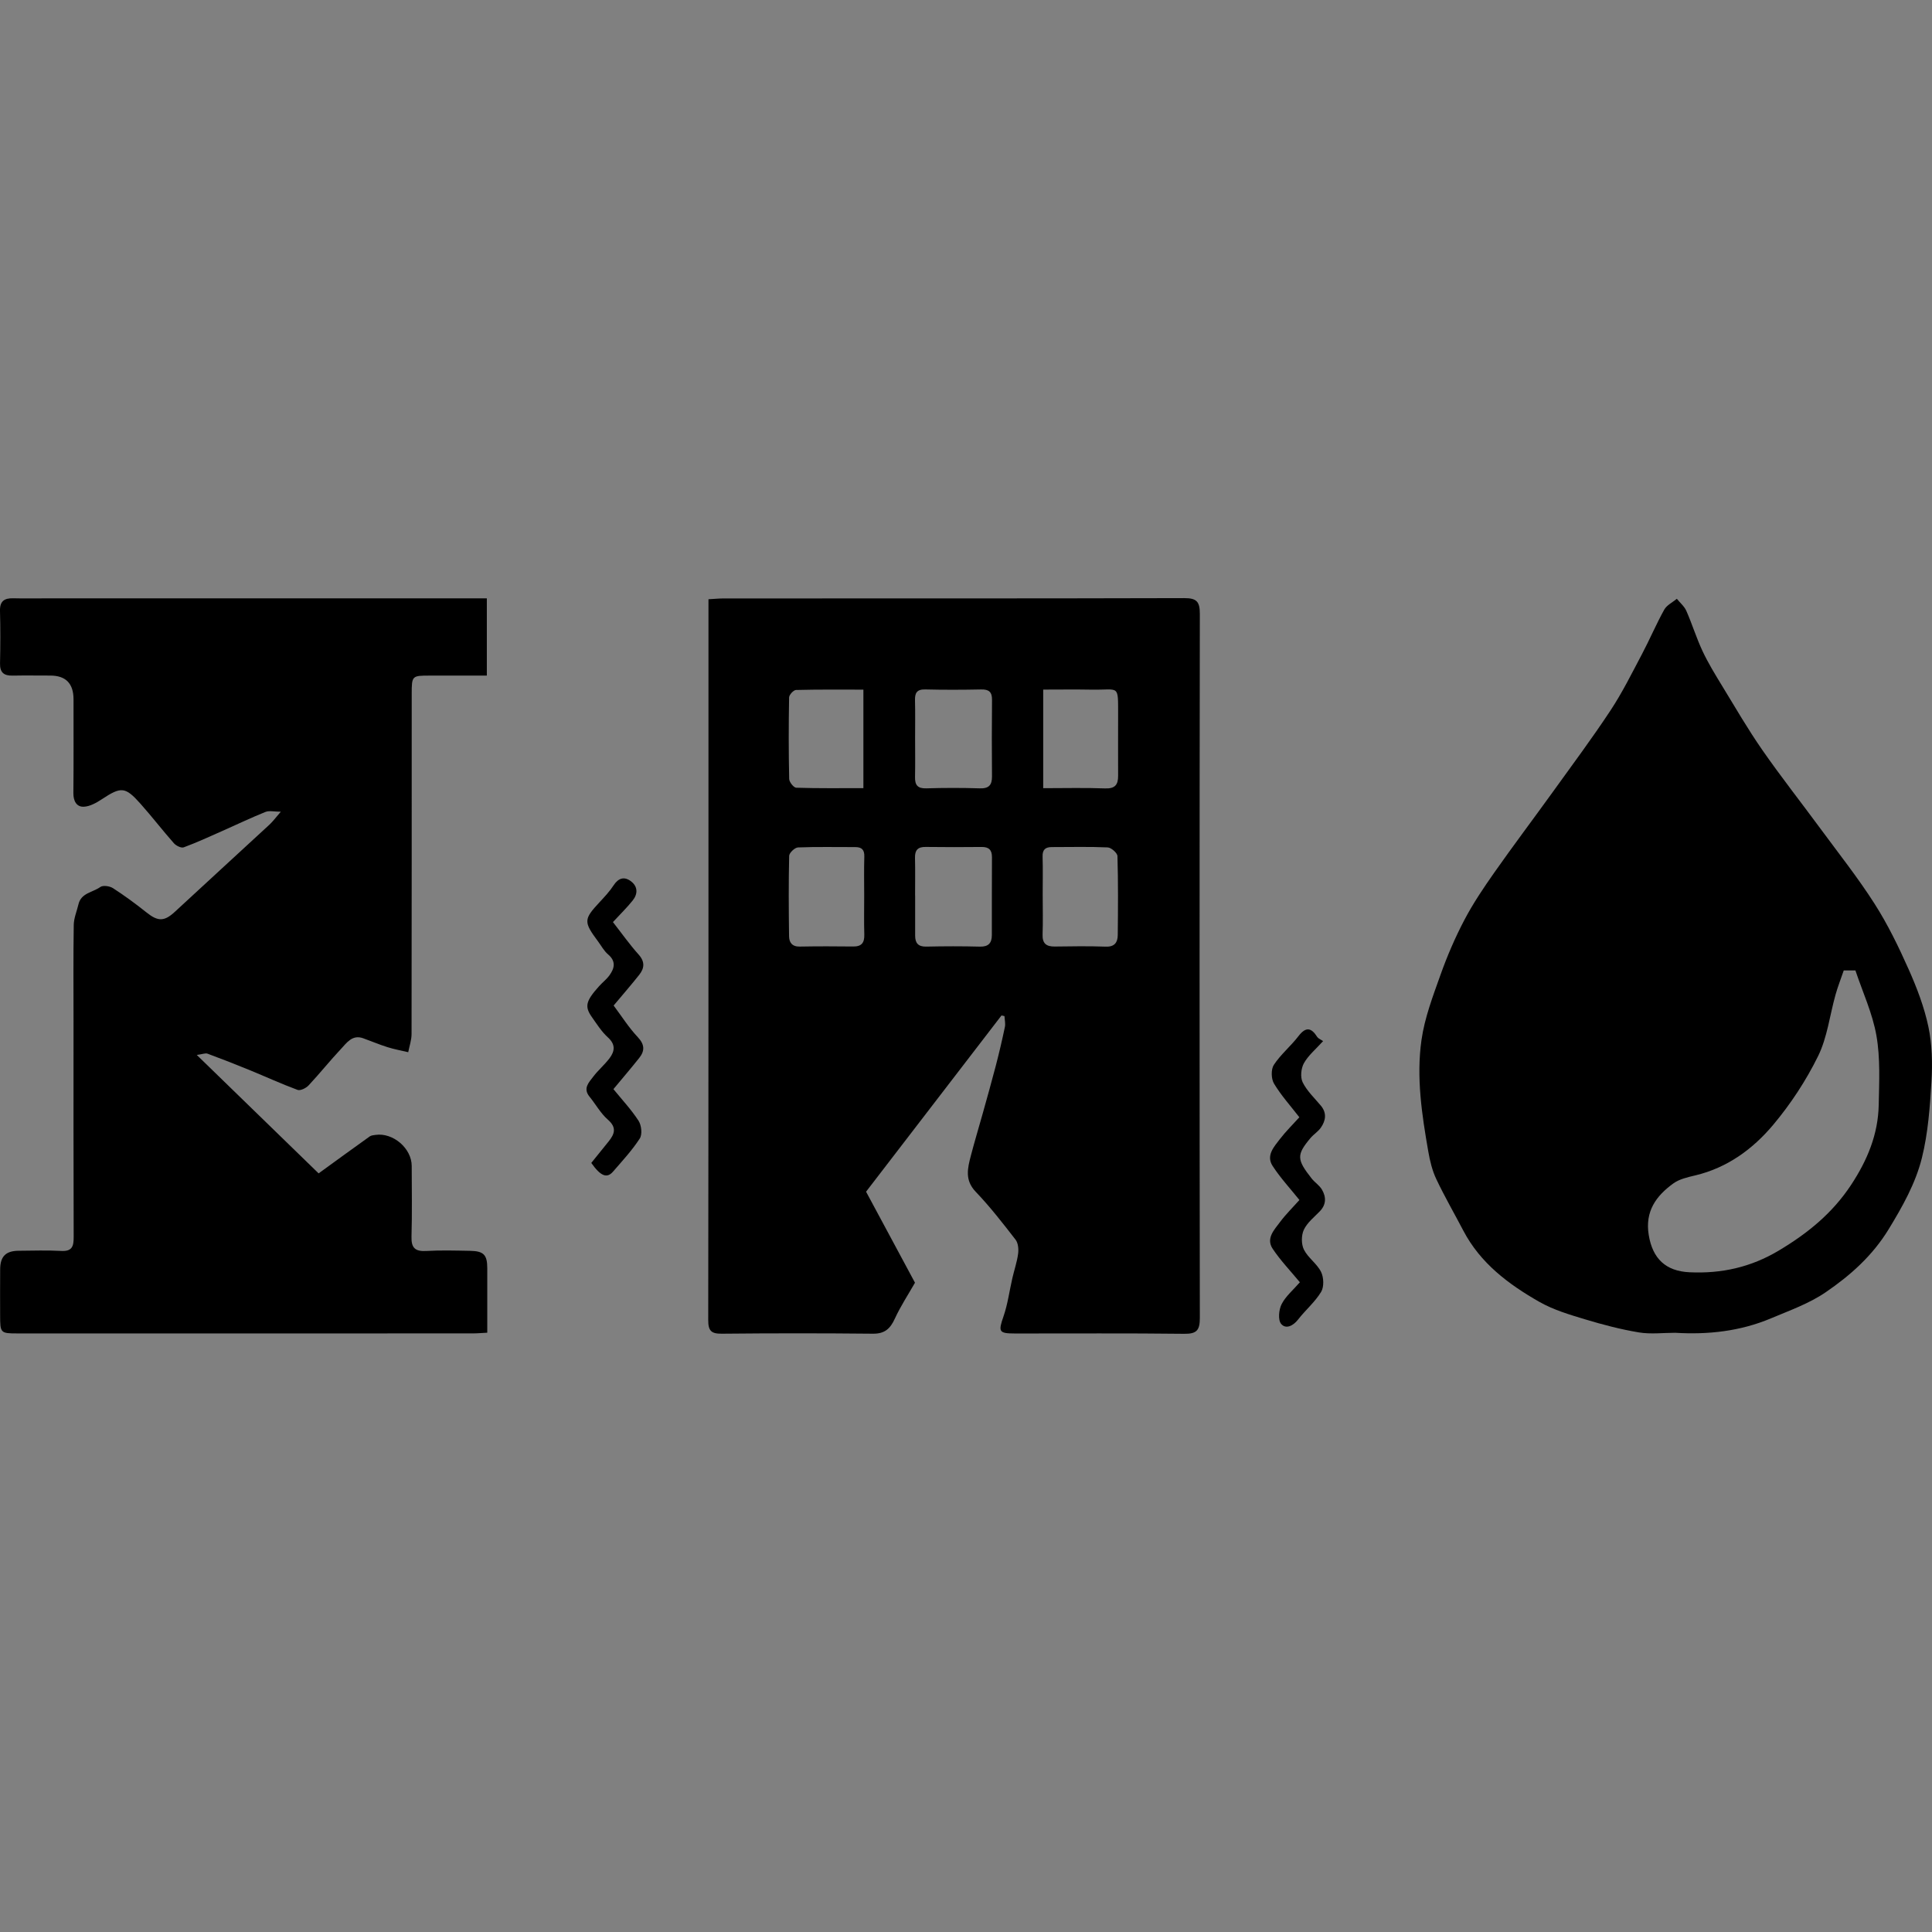 <?xml version="1.0" encoding="UTF-8"?><svg xmlns="http://www.w3.org/2000/svg" width="128" height="128" viewBox="0 0 128 128"><rect x="0" y="0" width="128" height="128" fill="#808080" stroke="none"/><defs><style>.cls-1{fill:#fff;}</style></defs><g id="_レイヤー_1"><path class="cls-1" d="M301,1411h-1332V-1017H301V1411ZM169.19-29.432H-33.293v202.483h202.483V-29.432Z"/></g><g id="base"><path d="M66.354,67.274c-2.994,3.896-5.988,7.792-8.975,11.679,1.078,2.006,2.156,4.011,3.241,6.03-.456.8-.96,1.562-1.336,2.383-.304.665-.671,1.003-1.449.995-3.335-.034-6.671-.033-10.007,0-.701.007-.907-.182-.906-.902.021-15.631.016-31.262.016-46.893v-.865c.39-.021.703-.053,1.015-.053,10.168-.003,20.337.008,30.505-.021.826-.002,1.035.233,1.034,1.042-.023,15.55-.022,31.1,0,46.651.001.802-.197,1.058-1.031,1.048-3.739-.045-7.478-.017-11.217-.021-1.082-.001-1.109-.122-.759-1.135.282-.816.393-1.691.588-2.537.124-.539.308-1.068.38-1.613.04-.302.005-.705-.169-.929-.844-1.09-1.693-2.185-2.644-3.179-.736-.771-.533-1.56-.317-2.39.246-.944.53-1.879.792-2.819.292-1.048.589-2.095.862-3.147.22-.847.42-1.699.599-2.556.048-.229-.015-.48-.027-.722-.066-.015-.131-.029-.197-.044ZM57.202,52.216v-6.526c-1.523,0-2.995-.016-4.465.023-.164.004-.454.319-.457.494-.033,1.799-.034,3.6.005,5.399.004.207.299.578.468.583,1.469.047,2.939.027,4.449.027ZM60.628,48.897c0,.859.014,1.718-.005,2.576-.012.533.166.775.745.757,1.18-.036,2.362-.038,3.541,0,.602.02.817-.212.813-.789-.014-1.691-.016-3.382.002-5.072.006-.528-.208-.702-.721-.691-1.234.025-2.469.029-3.703-.001-.553-.014-.692.23-.679.724.022.831.006,1.664.007,2.496ZM69.115,52.219c1.421,0,2.761-.035,4.098.015.657.025.868-.238.865-.834-.008-1.318.002-2.637,0-3.956-.005-2.156.109-1.718-1.763-1.753-1.063-.02-2.126-.004-3.2-.004v6.532ZM60.627,59.338h.004c0,.888-.002,1.776,0,2.664.002.488.211.725.74.713,1.183-.026,2.368-.03,3.551.002.568.015.789-.242.79-.759.004-1.722-.002-3.444.008-5.166.003-.477-.203-.682-.679-.678-1.238.011-2.475.016-3.713-.002-.523-.008-.72.214-.707.725.021.834.006,1.668.006,2.502ZM57.255,59.335c0-.86-.019-1.722.008-2.581.014-.457-.171-.634-.607-.632-1.264.004-2.528-.028-3.79.023-.21.009-.577.359-.582.558-.042,1.773-.03,3.548-.007,5.322.005.412.2.697.702.688,1.183-.022,2.366-.019,3.549-.005.563.007.749-.257.734-.792-.025-.86-.007-1.721-.007-2.581ZM69.082,59.329c0,.859.023,1.719-.008,2.576-.022.599.238.813.809.805,1.127-.017,2.255-.032,3.381.008.587.021.785-.29.79-.767.019-1.744.032-3.489-.02-5.232-.006-.207-.413-.565-.647-.576-1.232-.056-2.468-.02-3.702-.022-.43,0-.624.173-.611.631.026.858.007,1.717.007,2.576Z"/><path d="M32.254,39.645v5.115c-1.277,0-2.529,0-3.781,0-1.179,0-1.196.008-1.196,1.22-.002,7.508.003,15.017-.01,22.525,0,.402-.144.804-.221,1.206-.46-.109-.927-.193-1.377-.335-.544-.171-1.071-.397-1.609-.589-.719-.257-1.085.298-1.467.705-.738.785-1.411,1.632-2.148,2.419-.169.18-.543.366-.73.297-1.078-.398-2.124-.88-3.188-1.316-.919-.377-1.844-.739-2.776-1.083-.142-.052-.334.034-.714.084,2.785,2.708,5.435,5.284,8.072,7.846,1.181-.856,2.279-1.658,3.385-2.447.101-.072.253-.083.384-.102,1.163-.167,2.398.892,2.399,2.059.002,1.561.031,3.123-.014,4.682-.022.753.247.992.983.949.965-.056,1.937-.027,2.905-.009.899.016,1.132.268,1.132,1.157.001,1.395,0,2.789,0,4.267-.377.019-.689.047-1.001.047-10.037.002-20.073.002-30.11.001-1.142,0-1.162-.024-1.163-1.191-.001-1.023-.007-2.045.002-3.068.007-.846.376-1.211,1.224-1.218.942-.007,1.886-.04,2.825.011.735.04.823-.325.821-.93-.017-4.763-.01-9.527-.01-14.29,0-2.126-.019-4.252.015-6.378.007-.458.206-.912.313-1.369.177-.756.951-.785,1.445-1.143.177-.128.623-.065.84.075.77.498,1.512,1.043,2.229,1.615.759.606,1.175.599,1.88-.055,2.08-1.929,4.176-3.841,6.259-5.767.229-.212.415-.469.752-.857-.434,0-.764-.087-1.018.015-.976.393-1.926.849-2.889,1.275-.837.37-1.669.755-2.526,1.071-.165.061-.504-.107-.648-.27-.756-.855-1.453-1.762-2.212-2.615-1.018-1.144-1.287-1.144-2.559-.306-.363.239-.799.487-1.21.5-.472.015-.685-.383-.68-.9.02-2.072.007-4.144.009-6.216q.001-1.574-1.543-1.574c-.834,0-1.669-.013-2.502.003-.57.011-.837-.208-.824-.81.025-1.157.03-2.315-.002-3.471-.018-.65.281-.857.878-.842.78.02,1.561.004,2.341.004,9.283,0,18.567,0,27.85,0,.37,0,.74,0,1.185,0Z"/><path d="M111,88.3c-.807,0-1.631.106-2.416-.024-1.207-.2-2.402-.514-3.576-.869-1.029-.311-2.089-.625-3.014-1.151-2.044-1.163-3.914-2.561-5.046-4.725-.596-1.139-1.242-2.254-1.791-3.415-.267-.564-.42-1.2-.528-1.82-.427-2.447-.803-4.923-.452-7.392.209-1.473.758-2.91,1.262-4.325.442-1.241.967-2.464,1.58-3.63.576-1.097,1.276-2.135,1.99-3.151,1.26-1.792,2.58-3.542,3.861-5.319,1.292-1.794,2.615-3.569,3.832-5.413.783-1.186,1.417-2.471,2.084-3.731.513-.969.941-1.984,1.473-2.942.168-.302.551-.484.836-.721.214.265.497.499.629.8.386.877.668,1.801,1.075,2.667.372.792.833,1.544,1.289,2.292.872,1.429,1.713,2.881,2.667,4.254,1.233,1.773,2.572,3.472,3.853,5.213,1.213,1.648,2.489,3.258,3.588,4.98.876,1.372,1.596,2.857,2.26,4.348.544,1.222,1.032,2.5,1.306,3.803.246,1.168.275,2.412.203,3.61-.102,1.701-.225,3.43-.634,5.074-.419,1.684-1.28,3.216-2.203,4.728-1.079,1.766-2.546,3.064-4.179,4.179-1.09.744-2.384,1.204-3.616,1.723-2.022.852-4.155,1.091-6.333.958ZM122.153,64.294c-.193.565-.397,1.082-.546,1.614-.382,1.36-.544,2.824-1.156,4.067-.797,1.618-1.816,3.171-2.977,4.553-1.34,1.596-3.026,2.833-5.137,3.34-.51.122-1.069.243-1.478.54-1.137.825-1.883,1.845-1.626,3.414.256,1.562,1.119,2.395,2.703,2.469,2.122.1,4.066-.334,5.914-1.438,1.907-1.139,3.549-2.466,4.794-4.357,1.08-1.641,1.787-3.349,1.826-5.295.031-1.529.11-3.091-.151-4.583-.259-1.483-.916-2.896-1.393-4.323h-.772Z"/><path d="M40.61,61.092c.575.735,1.098,1.478,1.701,2.15.432.482.383.908.034,1.349-.527.665-1.085,1.305-1.69,2.028.524.699.997,1.454,1.596,2.09.468.497.474.912.095,1.389-.53.667-1.085,1.314-1.705,2.06.56.689,1.182,1.351,1.667,2.1.192.297.254.901.078,1.172-.509.786-1.158,1.484-1.775,2.197-.401.463-.821.295-1.437-.58.378-.468.769-.948,1.155-1.431.393-.492.541-.915-.055-1.435-.483-.421-.807-1.022-1.22-1.528-.447-.549-.036-.942.251-1.323.326-.431.752-.787,1.078-1.219.348-.461.413-.908-.105-1.378-.419-.379-.734-.88-1.064-1.349-.495-.701-.404-1.062.475-2.044.222-.248.495-.454.688-.721.339-.469.447-.932-.09-1.387-.27-.229-.448-.568-.664-.859-.968-1.303-.956-1.465.1-2.6.331-.356.668-.716.932-1.12.319-.487.706-.598,1.145-.268.464.348.465.839.119,1.272-.382.477-.824.907-1.311,1.434Z"/><path d="M87.659,68.975c-.487.541-.982.946-1.272,1.466-.191.344-.247.931-.08,1.269.283.573.785,1.04,1.204,1.544.406.488.322.988.002,1.452-.184.267-.487.449-.697.701-.922,1.104-.912,1.411.088,2.676.204.259.511.448.675.726.288.491.298.994-.142,1.447-.377.388-.836.752-1.055,1.221-.171.368-.174.954.006,1.314.272.545.866.93,1.136,1.476.181.365.204.991.004,1.323-.406.673-1.039,1.204-1.527,1.833-.333.43-.821.655-1.125.285-.216-.264-.151-.941.036-1.307.27-.526.766-.937,1.208-1.447-.613-.743-1.279-1.435-1.803-2.221-.458-.688.107-1.258.492-1.775.378-.507.836-.955,1.282-1.455-.611-.763-1.264-1.465-1.778-2.257-.446-.687.088-1.264.485-1.781.384-.5.839-.946,1.288-1.444-.58-.749-1.207-1.443-1.68-2.23-.19-.316-.205-.945-.011-1.241.452-.69,1.12-1.235,1.626-1.896.489-.639.85-.586,1.25.049.063.099.205.149.388.274Z"/></g></svg>